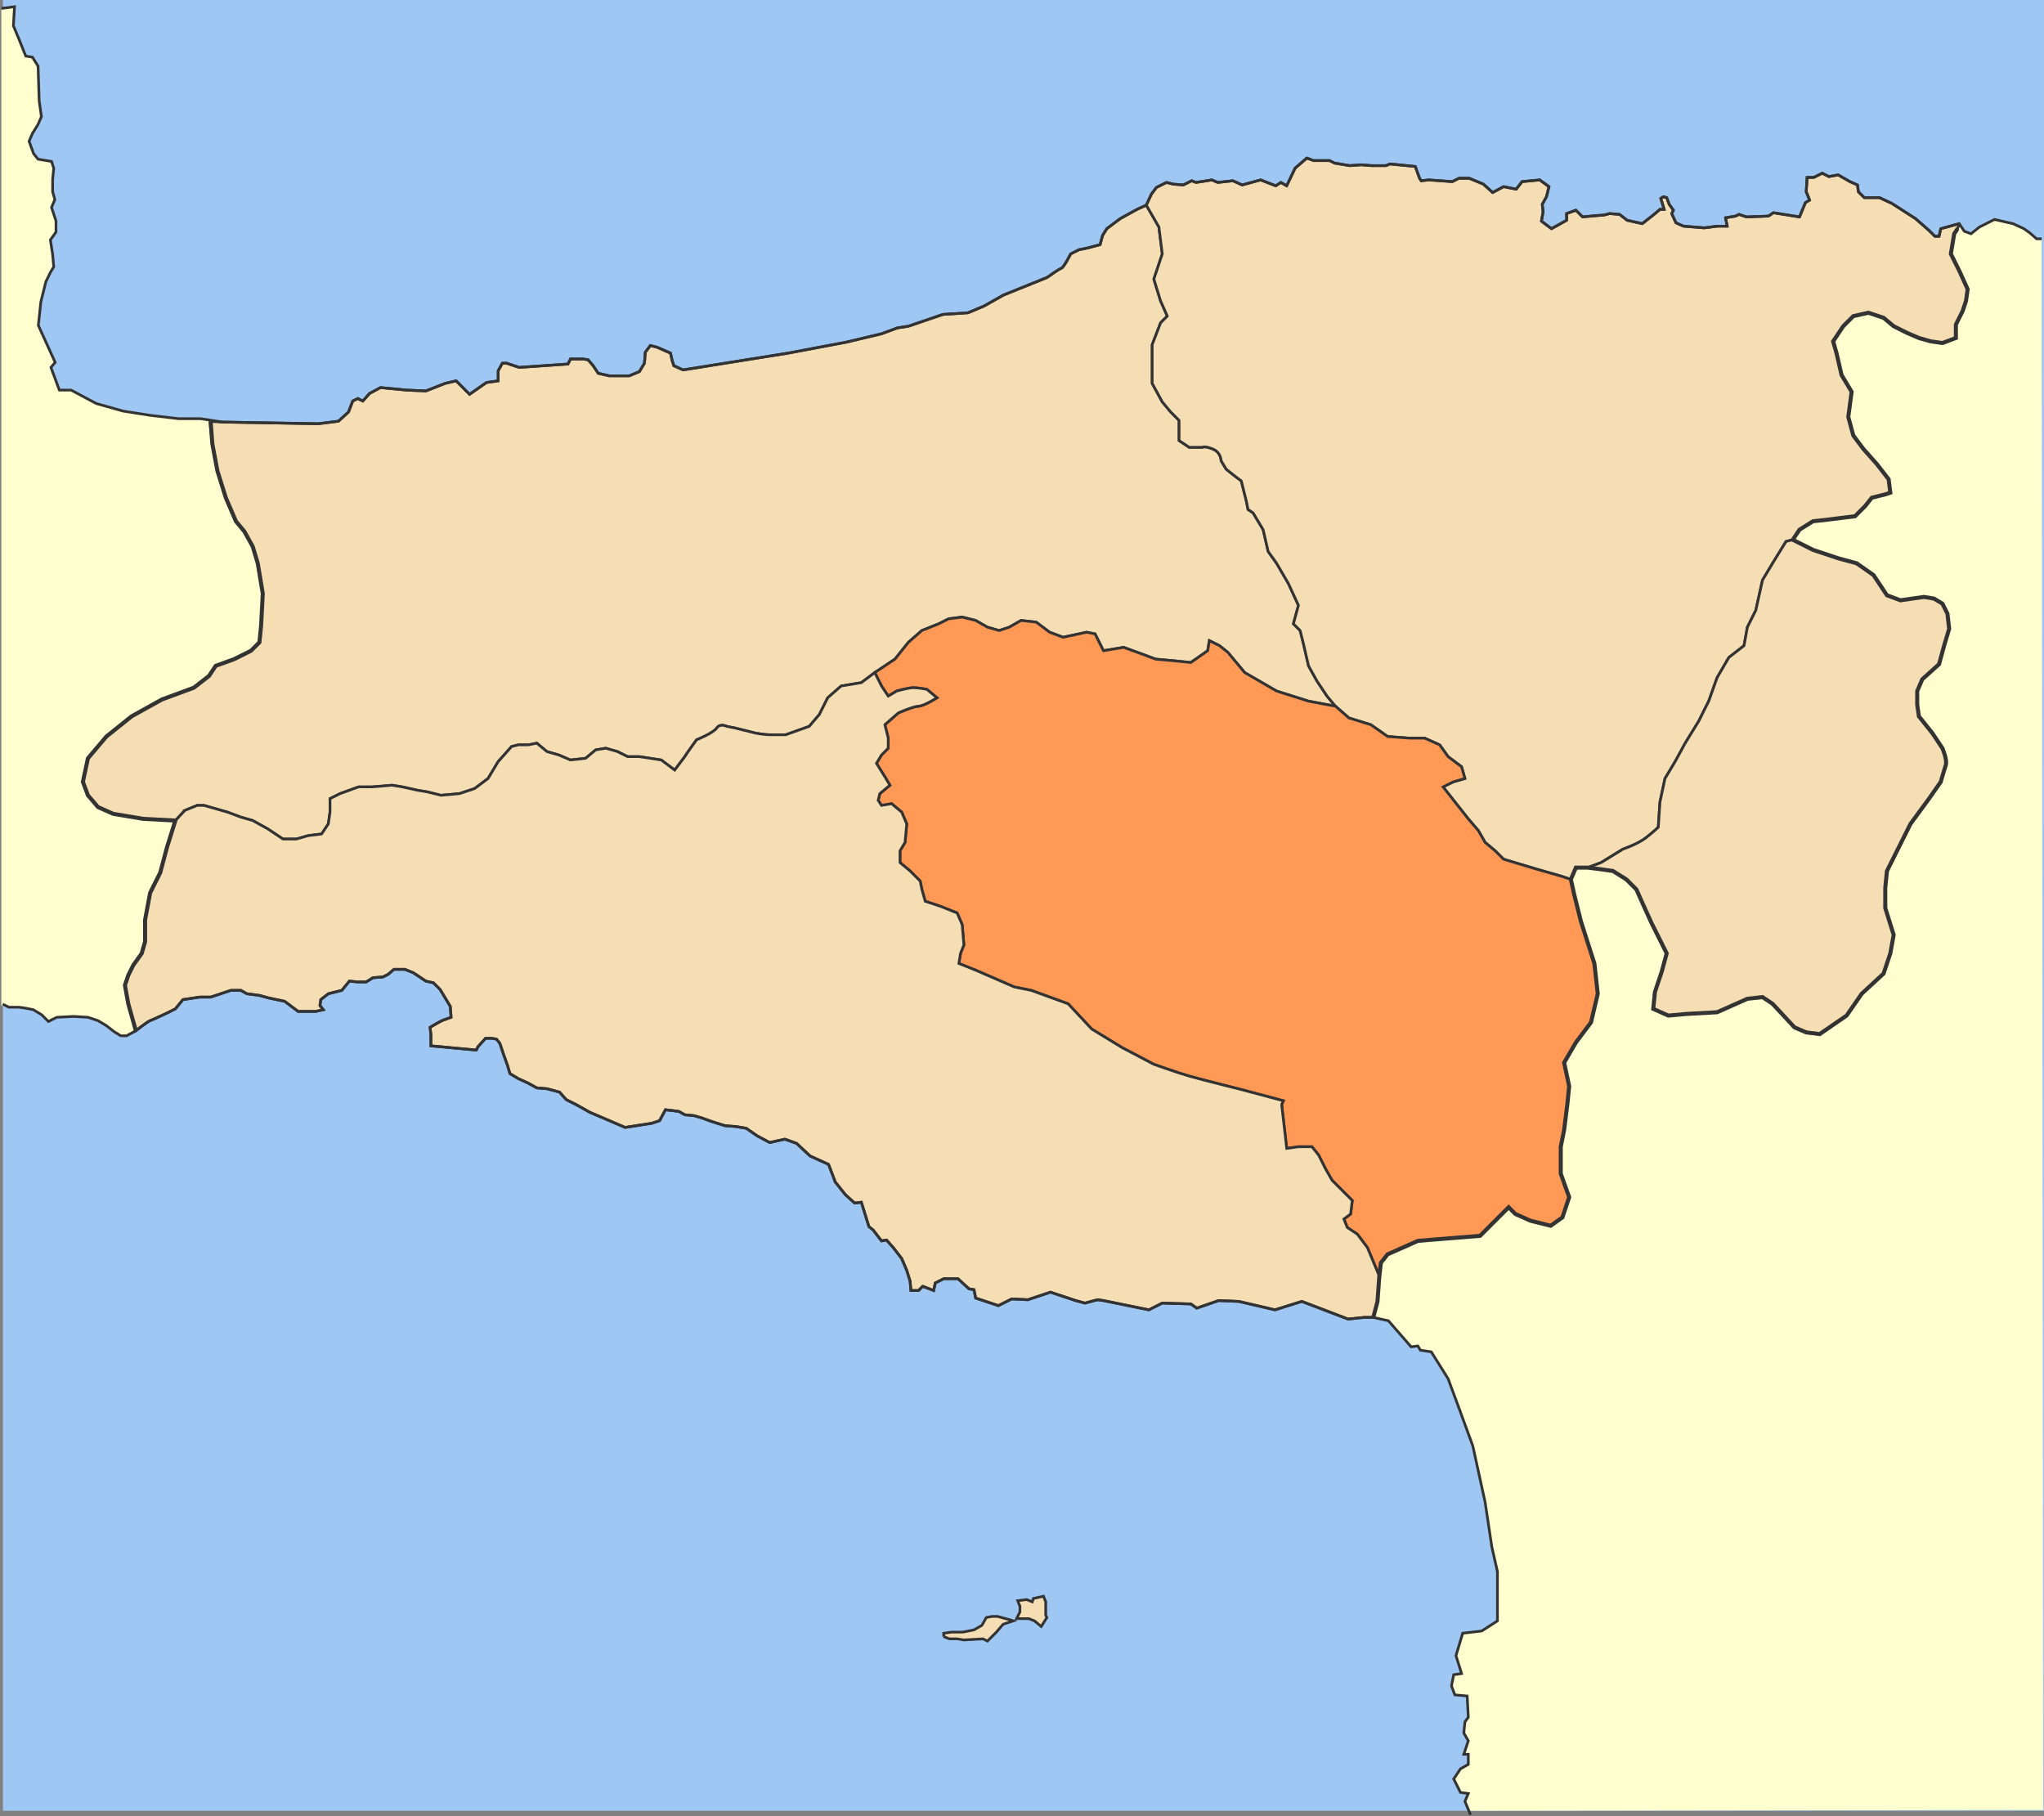 <?xml version="1.0" encoding="UTF-8" standalone="no"?>
<!-- Created with Inkscape (http://www.inkscape.org/) -->

<svg
   xmlns:dc="http://purl.org/dc/elements/1.1/"
   xmlns:cc="http://creativecommons.org/ns#"
   xmlns:rdf="http://www.w3.org/1999/02/22-rdf-syntax-ns#"
   xmlns:svg="http://www.w3.org/2000/svg"
   xmlns="http://www.w3.org/2000/svg"
   xmlns:sodipodi="http://sodipodi.sourceforge.net/DTD/sodipodi-0.dtd"
   xmlns:inkscape="http://www.inkscape.org/namespaces/inkscape"
   version="1.1"
   width="1519.638"
   height="1350.172"
   id="svg2"
   xml:space="preserve"
   inkscape:version="0.47 r22583"
   sodipodi:docname="2010 Dimos Amariou.svg"><rect width="100%" height="100%" fill="#808080" stroke="none"/><sodipodi:namedview
     pagecolor="#ffffff"
     bordercolor="#666666"
     borderopacity="1"
     objecttolerance="10"
     gridtolerance="10"
     guidetolerance="10"
     inkscape:pageopacity="0"
     inkscape:pageshadow="2"
     inkscape:window-width="1451"
     inkscape:window-height="714"
     id="namedview2873"
     showgrid="false"
     inkscape:zoom="1.3983401"
     inkscape:cx="759.81891"
     inkscape:cy="675.08612"
     inkscape:window-x="0"
     inkscape:window-y="0"
     inkscape:window-maximized="0"
     inkscape:current-layer="svg2" /><defs
     id="defs6"><inkscape:perspective
       sodipodi:type="inkscape:persp3d"
       inkscape:vp_x="0 : 675.08612 : 1"
       inkscape:vp_y="0 : 1000 : 0"
       inkscape:vp_z="1519.6378 : 675.08612 : 1"
       inkscape:persp3d-origin="759.81891 : 450.05741 : 1"
       id="perspective2877" /></defs><g
     transform="matrix(1.25,0,0,-1.25,-0.875,1351.885)"
     id="g12"><rect
       width="1213.985"
       height="1076.935"
       x="2.425"
       y="-1081.508"
       transform="scale(1,-1)"
       id="rect3761"
       style="fill:#9ec7f3;fill-opacity:1;stroke:none" /><path
       d="m 9.334,1077.504 c 0,0 -0.667,-11.334 -0.667,-11.334 0,0 3.333,-8 3.333,-8 0,0 4,-10 4,-10 0,0 4,-0.666 4,-0.666 0,0 3.333,-5.333 3.333,-5.333 0,0 0.666,-20.666 0.666,-20.666 0,0 1.333,-9.334 1.333,-9.334 0,0 -2,-4.667 -2,-4.667 0,0 -3.333,-5.333 -3.333,-5.333 0,0 -2,-4.666 -2,-4.666 0,0 2.667,-7.333 2.667,-7.333 0,0 2.667,-3.333 2.667,-3.333 0,0 8,-1.333 8,-1.333 0,0 1.333,-4 1.333,-4 0,0 -0.667,-6.667 -0.667,-6.667 0,0 0,-7.333 0,-7.333 0,0 1.333,-4.667 1.333,-4.667 0,0 -2,-4.667 -2,-4.667 0,0 2.667,-8 2.667,-8 0,0 0,-6.667 0,-6.667 0,0 -3.333,-4.667 -3.333,-4.667 0,0 1.333,-8.666 1.333,-8.666 0,0 0.667,-7.333 0.667,-7.333 0,0 -2,-3.333 -2,-3.333 0,0 -2.667,-5.5 -2.667,-5.5 0,0 -3,-12 -3,-12 0,0 -1.5,-14 -1.5,-14 0,0 10,-22 10,-22 0,0 -2.5,-3 -2.5,-3 0,0 5,-13.5 5,-13.5 0,0 7,0 7,0 0,0 15,-8 15,-8 0,0 16,-4.5 16,-4.5 0,0 16,-2.5 16,-2.5 0,0 17,-2 17,-2 0,0 13,0 13,0 0,0 13,-2 13,-2 0,0 57,-1 57,-1 0,0 12,1.5 12,1.5 0,0 6,5.5 6,5.5 0,0 2.5,6.5 2.5,6.5 0,0 3,1.5 3,1.5 0,0 3,-1.5 3,-1.5 0,0 4,4.5 4,4.5 0,0 6.5,3.5 6.5,3.5 0,0 15.5,-1.5 15.5,-1.5 0,0 11.5,-0.5 11.5,-0.5 0,0 11.5,4.5 11.5,4.5 0,0 6.5,1.5 6.5,1.5 0,0 8,-8 8,-8 0,0 10,7 10,7 0,0 7,1 7,1 0,0 0,6 0,6 0,0 2.5,4.5 2.5,4.5 0,0 2.5,0 2.5,0 0,0 7.5,-2.5 7.5,-2.5 0,0 29,2 29,2 0,0 1.5,3 1.5,3 0,0 7.5,0 7.5,0 0,0 3,-0.5 3,-0.5 0,0 3,-3.5 3,-3.5 0,0 3,-4.5 3,-4.5 0,0 6.5,-1.5 6.5,-1.5 0,0 12,0 12,0 0,0 6,2.5 6,2.5 0,0 3,5 3,5 0,0 0.5,6.5 0.5,6.5 0,0 3,4 3,4 0,0 4,-1 4,-1 0,0 8,-3.5 8,-3.5 0,0 1,-4.5 1,-4.5 0,0 1,-3 1,-3 0,0 5.5,-2.5 5.5,-2.5 0,0 62.5,10 62.5,10 0,0 34.5,6.5 34.5,6.5 0,0 21,5 21,5 0,0 9.5,3.5 9.5,3.5 0,0 6.5,1 6.5,1 0,0 20.5,7 20.5,7 0,0 15,1 15,1 0,0 9.5,4 9.5,4 0,0 11.5,6.5 11.5,6.5 0,0 26,10.5 26,10.5 0,0 7,5 8.5,5.5 1.5,0.5 5.5,8.5 5.5,8.5 0,0 5,2.5 5,2.5 0,0 5,1 5,1 0,0 7.5,2 7.5,2 0,0 1.5,5.5 1.5,5.5 0,0 2.5,4 2.5,4 0,0 8,6 8,6 0,0 10,5.5 10,5.5 0,0 5.5,2.5 5.5,2.5 0,0 3,6.5 3,6.5 0,0 3,4 3,4 0,0 6,3 6,3 0,0 4,-1 4,-1 0,0 6,-0.5 6,-0.5 0,0 5,2.5 5,2.5 0,0 2.5,-1 2.5,-1 0,0 6.5,1 6.5,1 0,0 3,0.5 3,0.5 0,0 3.5,-1.5 3.5,-1.5 0,0 9,1 9,1 0,0 5.5,-2.5 5.5,-2.5 0,0 11,3 11,3 0,0 9,-3.5 9,-3.5 0,0 3,2 3,2 0,0 3.5,-2 3.5,-2 0,0 5,10.5 5,10.5 0,0 7,6 7,6 0,0 4,-1.5 4,-1.5 0,0 9.5,0 9.5,0 0,0 3,-1.5 3,-1.5 0,0 9,-1.5 9,-1.5 0,0 7,0.5 7,0.5 0,0 6,-0.5 6,-0.5 0,0 8.5,0 8.5,0 0,0 2.5,1 2.5,1 0,0 15,-1.5 15,-1.5 0,0 2.5,-7 2.5,-7 0,0 1,-1.5 1,-1.5 0,0 4.5,0.5 4.5,0.5 0,0 14,-1 14,-1 0,0 4,2 4,2 0,0 6,0 6,0 0,0 8.5,-3.5 8.5,-3.5 0,0 5.5,-5 5.5,-5 0,0 6.5,3.5 6.5,3.5 0,0 7.5,-1.5 7.5,-1.5 0,0 3.5,4.5 3.5,4.5 0,0 10.5,1 10.5,1 0,0 5.5,-4 5.5,-4 0,0 -1.5,-6 -1.5,-6 0,0 -2.5,-4.5 -2.5,-4.5 0,0 0.5,-4.5 0.5,-4.5 0,0 -1,-5.5 -1,-5.5 0,0 6,-4.5 6,-4.5 0,0 9,5 9,5 0,0 0,4 0,4 0,0 5.5,2 5.5,2 0,0 4,-4 4,-4 0,0 10,1 11.5,1 1.5,0 4.5,1 4.5,1 0,0 6,-0.5 6,-0.5 0,0 4.5,-3.5 4.5,-3.5 0,0 9,-2 9,-2 0,0 7,5.5 7,5.5 0,0 3.5,3 3.5,3 0,0 2.5,0 2.5,0 0,0 -2,6.5 -2,6.5 0,0 1.5,1 1.5,1 0,0 2,-0.5 2,-0.5 0,0 1.5,-4 1.5,-4 0,0 2.5,-3.5 2.5,-3.5 0,0 -1,-2 -1,-2 0,0 2.5,-5.5 2.5,-5.5 0,0 4.5,-2 4.5,-2 0,0 12.5,-1 12.5,-1 0,0 7.5,1 7.5,1 0,0 6,0 6,0 0,0 -1,5 -1,5 0,0 6,1 6,1 0,0 2,1 2,1 0,0 4.5,-1.5 4.5,-1.5 0,0 13,0.5 13,0.5 0,0 3,2 3,2 0,0 15.5,-2.5 15.5,-2.5 0,0 3.5,8.5 3.5,8.5 0,0 2.5,1.5 2.5,1.5 0,0 -2,5 -2,5 0,0 0.5,8.5 0.5,8.5 0,0 4,0 4,0 0,0 5,2.5 5,2.5 0,0 4,-2 4,-2 0,0 5.5,1 5.5,1 0,0 7,-4 7,-4 0,0 4.5,-2 4.5,-2 0,0 0.5,-4 0.5,-4 0,0 3.5,-3.5 3.5,-3.5 0,0 9,0 9,0 0,0 7.5,-3.5 7.5,-3.5 0,0 14,-9 14,-9 0,0 8,-7 8,-7 0,0 3.5,-3.5 3.5,-3.5 0,0 2.5,0 2.5,0 0,0 1,4.5 1,4.5 0,0 11,3 11,3 0,0 3,-4.5 3,-4.5 0,0 4,-1.5 4,-1.5 0,0 5,4 5,4 0,0 9,4.5 9,4.5 0,0 11,-2.5 11,-2.5 0,0 6.5,-3 6.5,-3 0,0 3.5,-2.5 3.5,-2.5 0,0 4,-3.5 4,-3.5 0,0 3,0 3,0 0,0 0.907,-934.433 0.907,-934.433 0,0 -341.382,-0.476 -341.382,-0.476 0,0 -2.525,5.575 -2.525,5.575 0,0 2,4.668 2,4.668 0,0 -4.667,0.665 -4.667,0.665 0,0 -4,8 -4,8 0,0 4,6 4,6 0,0 4.667,2.667 4.667,2.667 0,0 0,6.001 0,6.001 0,0 -2.667,-9.8e-4 -2.667,-9.8e-4 0,0 2.667,8.001 2.667,8.001 0,0 -2.667,4.666 -2.667,4.666 0,0 0.667,6.666 0.667,6.666 0,0 2,2.667 2,2.667 0,0 -0.667,12.667 -0.667,12.667 0,0 -7.333,0.666 -7.333,0.666 0,0 -2,5.334 -2,5.334 0,0 1.333,6.666 1.333,6.666 0,0 4.667,0.667 4.667,0.667 0,0 -3.333,10.667 -3.333,10.667 0,0 4,13.333 4,13.333 0,0 11.333,1.333 11.333,1.333 0,0 9.333,6 9.333,6 0,0 0,10.667 0,10.667 0,0 0,18.667 0,18.667 0,0 -3.333,14.666 -3.333,14.666 0,0 -4,26.667 -4,26.667 0,0 -7.333,33.444 -7.333,33.444 0,0 -8,21.889 -8,21.889 0,0 -6.667,18 -6.667,18 0,0 -10,16 -10,16 0,0 -6.5,1.001 -6.5,1.001 0,0 -1.5,2.5 -1.5,2.5 0,0 -4,-0.5 -4,-0.5 0,0 -13.5,15.5 -13.5,15.5 0,0 -9,2 -9,2 0,0 -5.5,0 -5.5,0 0,0 -9.5,-1 -9.5,-1 0,0 -27.5,10.5 -27.5,10.5 0,0 -16,-5 -16,-5 0,0 -21.5,5 -21.5,5 0,0 -12,0.5 -12,0.5 0,0 -13,-4.5 -13,-4.5 0,0 -3.5,2.5 -3.5,2.5 0,0 -17,0.5 -17,0.5 0,0 -8,-4 -8,-4 0,0 -27,5.5 -27,5.5 0,0 -3.5,0.5 -3.5,0.5 0,0 -7.5,-2 -7.5,-2 0,0 -5.5,1.5 -5.5,1.5 0,0 -15,5 -15,5 0,0 -13.5,-4.5 -13.5,-4.5 0,0 -9.5,0.5 -9.5,0.5 0,0 -8,-4 -8,-4 0,0 -13.5,4.5 -13.5,4.5 0,0 -1,5 -1,5 0,0 -3,0.5 -3,0.5 0,0 -6.5,6 -6.5,6 0,0 -8.5,0 -8.5,0 0,0 -5,-2.5 -5,-2.5 0,0 -1,-4.5 -1,-4.5 0,0 -6.5,2.5 -6.5,2.5 0,0 -2.5,-2.5 -2.5,-2.5 0,0 -4.5,0 -4.5,0 0,0 -0.5,5.5 -0.5,5.5 0,0 -2,6.5 -2,6.5 0,0 -3,7 -3,7 0,0 -5,6.5 -5,6.5 0,0 -4,4.5 -4,4.5 0,0 -3,-0.5 -3,-0.5 0,0 -5,6.5 -5,6.5 0,0 -2.5,2 -2.5,2 0,0 -4.5,14.5 -4.5,14.5 0,0 -4,-0.5 -4,-0.5 0,0 -5.5,5 -5.5,5 0,0 -6,7.5 -6,7.5 0,0 -4,10.5 -4,10.5 0,0 -11,5 -11,5 0,0 -8,7.5 -8,7.5 0,0 -7,2.5 -7,2.5 0,0 -9,-2 -9,-2 0,0 -7.5,4 -7.5,4 0,0 -6.5,4.5 -6.5,4.5 0,0 -6,1 -6,1 0,0 -6.5,0.5 -6.5,0.5 0,0 -8,2.5 -8,2.5 0,0 -5.5,2 -5.5,2 0,0 -5,1.5 -5,1.5 0,0 -5.5,0.5 -5.5,0.5 0,0 -3.5,2 -3.5,2 0,0 -8,1 -8,1 0,0 -3.5,-6.5 -3.5,-6.5 0,0 -4.5,-1.5 -4.5,-1.5 0,0 -3,-0.5 -3,-0.5 0,0 -13,-2 -13,-2 0,0 -21,9 -21,9 0,0 -8,4.5 -8,4.5 0,0 -6,3 -6,3 0,0 -4,4.5 -4,4.5 0,0 -7.5,2 -7.5,2 0,0 -6,0.5 -6,0.5 0,0 -5.5,3 -5.5,3 0,0 -5.5,2.5 -5.5,2.5 0,0 -5,3 -5,3 0,0 -1.5,5 -1.5,5 0,0 -2.5,7 -2.5,7 0,0 -2,6 -2,6 0,0 -2,2.5 -2,2.5 0,0 -3,0.5 -3,0.5 0,0 -3.5,0 -3.5,0 0,0 -4.5,-5 -4.5,-5 0,0 -1,-2 -1,-2 0,0 -27,2.5 -27,2.5 0,0 0,6.5 0,6.5 0,0 -0.5,4.5 -0.5,4.5 0,0 2.5,1.5 2.5,1.5 0,0 4.5,2.5 4.5,2.5 0,0 5.5,2 5.5,2 0,0 -0.5,6.5 -0.5,6.5 0,0 -6,10 -6,10 0,0 -4,4 -4,4 0,0 -4.5,1 -4.5,1 0,0 -3,2 -3,2 0,0 -4.5,3 -4.5,3 0,0 -5,2 -5,2 0,0 -6.5,0 -6.5,0 0,0 -3.5,-3 -3.5,-3 0,0 -3,-1.5 -3,-1.5 0,0 -6,-0.5 -6,-0.5 0,0 -4,-2.5 -4,-2.5 0,0 -5,0 -5,0 0,0 -5,0.5 -5,0.5 0,0 -4.5,-5.5 -4.5,-5.5 0,0 -8,-2 -8,-2 0,0 -4.5,-3.5 -4.5,-3.5 0,0 -0.5,-3.5 -0.5,-3.5 0,0 2,-2.5 2,-2.5 0,0 -4.5,-1 -4.5,-1 0,0 -10.5,0 -10.5,0 0,0 -8,6 -8,6 0,0 -9.5,2 -9.5,2 0,0 -5.5,1.5 -5.5,1.5 0,0 -7.5,1 -7.5,1 0,0 -3.5,2 -3.5,2 0,0 -6,0 -6,0 0,0 -12,-4 -12,-4 0,0 -6.5,0 -6.5,0 0,0 -10,-1.5 -10,-1.5 0,0 -4.5,-5.5 -4.5,-5.5 0,0 -5,-2.5 -5,-2.5 0,0 -8.5,-4 -10,-4.5 -1.5,-0.5 -8.5,-6 -8.5,-6 0,0 -5.5,-3 -5.5,-3 0,0 -3.5,0 -3.5,0 0,0 -4,2.5 -4,2.5 0,0 -4.5,3.5 -4.5,3.5 0,0 -5,3 -5,3 0,0 -6,2 -6,2 0,0 -8.5,0.5 -8.5,0.5 0,0 -10,-0.5 -10,-0.5 0,0 -5,-2.5 -5,-2.5 0,0 -4,4 -4,4 0,0 -5,3 -5,3 0,0 -5,1 -5,1 0,0 -3.5,0.5 -3.5,0.5 0,0 -6,0 -6,0 0,0 -4.5,1 -4.5,1 0,0 0,593 0,593 0,0 7.833,1 7.833,1 z"
       id="path16"
       style="fill:#ffffd0;fill-opacity:1;stroke:none" /><path
       d="m 110.667,599.504 c 0,0 -5.667,-6 -5.667,-6 0,0 -19,1 -19,1 0,0 -18,3 -18,3 0,0 -9,4 -9,4 0,0 -6,7 -6,7 0,0 -3,8 -3,8 0,0 3,14 3,14 0,0 11,13 11,13 0,0 15,12 15,12 0,0 18,10 18,10 0,0 19,7 19,7 0,0 9,7 9,7 0,0 4,6 4,6 0,0 11,4 11,4 0,0 10,5 10,5 0,0 5,5 5,5 0,0 1,10 1,10 0,0 1,19 1,19 0,0 -3,18 -3,18 0,0 -3,10 -3,10 0,0 -5,9 -5,9 0,0 -5,6 -5,6 0,0 -6,14 -6,14 0,0 -5,16 -5,16 0,0 -3,16 -3,16 0,0 0,0 0,0 0,0 -1.404,13.404 -1.404,13.404 0,0 7.404,-0.404 7.404,-0.404 0,0 57,-1 57,-1 0,0 12,1.5 12,1.5 0,0 6,5.5 6,5.5 0,0 2.5,6.5 2.5,6.5 0,0 3,1.5 3,1.5 0,0 3,-1.5 3,-1.5 0,0 4,4.5 4,4.5 0,0 6.5,3.5 6.5,3.5 0,0 15.5,-1.5 15.5,-1.5 0,0 11.5,-0.5 11.5,-0.5 0,0 11.5,4.5 11.5,4.5 0,0 6.5,1.5 6.5,1.5 0,0 8,-8 8,-8 0,0 10,7 10,7 0,0 7,1 7,1 0,0 0,6 0,6 0,0 2.5,4.5 2.5,4.5 0,0 2.5,0 2.5,0 0,0 7.5,-2.5 7.5,-2.5 0,0 29,2 29,2 0,0 1.5,3 1.5,3 0,0 7.5,0 7.5,0 0,0 3,-0.5 3,-0.5 0,0 3,-3.5 3,-3.5 0,0 3,-4.5 3,-4.5 0,0 6.5,-1.5 6.5,-1.5 0,0 12,0 12,0 0,0 6,2.5 6,2.5 0,0 3,5 3,5 0,0 0.5,6.5 0.5,6.5 0,0 3,4 3,4 0,0 4,-1 4,-1 0,0 8,-3.5 8,-3.5 0,0 1,-4.5 1,-4.5 0,0 1,-3 1,-3 0,0 5.5,-2.5 5.5,-2.5 0,0 62.5,10 62.5,10 0,0 34.5,6.5 34.5,6.5 0,0 21,5 21,5 0,0 9.5,3.5 9.5,3.5 0,0 6.5,1 6.5,1 0,0 20.5,7 20.5,7 0,0 15,1 15,1 0,0 9.5,4 9.5,4 0,0 11.5,6.5 11.5,6.5 0,0 26,10.5 26,10.5 0,0 7,5 8.5,5.5 1.5,0.5 5.5,8.5 5.5,8.5 0,0 5,2.5 5,2.5 0,0 5,1 5,1 0,0 7.5,2 7.5,2 0,0 1.5,5.5 1.5,5.5 0,0 2.5,4 2.5,4 0,0 8,6 8,6 0,0 10,5.5 10,5.5 0,0 5.5,2.5 5.5,2.5 0,0 7.5,-13 7.5,-13 0,0 2,-16 2,-16 0,0 -3,-9 -3,-9 0,0 -2,-6 -2,-6 0,0 4,-13 4,-13 0,0 4,-9 4,-9 0,0 -4,-4 -4,-4 0,0 -5,-13 -5,-13 0,0 0,-10 0,-10 0,0 0,-13 0,-13 0,0 6,-11 6,-11 0,0 5,-6 5,-6 0,0 5,-5 5,-5 0,0 0,-5 0,-5 0,0 0,-7 0,-7 0,0 6,-4 6,-4 0,0 8,0 8,0 0,0 1,1 6,-1 5,-2 5,-7 5,-7 0,0 3,-5 3,-5 0,0 5,-4 5,-4 0,0 4,-3 4,-3 0,0 3,-12 3,-12 0,0 1,-5 1,-5 0,0 3,-2 3,-2 0,0 6,-10 6,-10 0,0 3,-13 3,-13 0,0 5,-7 5,-7 0,0 7,-12 7,-12 0,0 6,-13 6,-13 0,0 -3,-11 -3,-11 0,0 4,-4 4,-4 0,0 2,-8 2,-8 0,0 3,-13 3,-13 0,0 5,-9 5,-9 0,0 6,-9 6,-9 0,0 5,-6 5,-6 0,0 -16,3 -16,3 0,0 -19,6 -19,6 0,0 -19,11 -19,11 0,0 -10,12 -10,12 0,0 -5,4 -5,4 0,0 -6,3 -6,3 0,0 -1,-6 -1,-6 0,0 -10,-7 -10,-7 0,0 -10,1 -10,1 0,0 -11,1 -11,1 0,0 -8,3 -8,3 0,0 -11,4 -11,4 0,0 -12,-2 -12,-2 0,0 -5,10 -5,10 0,0 -5,1 -5,1 0,0 -14,-3 -14,-3 0,0 -8,3 -8,3 0,0 -8,6 -8,6 0,0 -9,1 -9,1 0,0 -7,-4 -7,-4 0,0 -6,-2 -6,-2 0,0 -7,2 -7,2 0,0 -7,4 -7,4 0,0 -8,2 -8,2 0,0 -8,-1 -8,-1 0,0 -6,-3 -6,-3 0,0 -10,-4 -10,-4 0,0 -8,-7 -8,-7 0,0 -8,-10 -8,-10 0,0 -6,-4 -6,-4 0,0 -6,-4 -6,-4 0,0 -8,-6 -8,-6 0,0 -12,-2 -12,-2 0,0 -8,-7 -8,-7 0,0 -5,-10 -5,-10 0,0 -6,-7 -6,-7 0,0 -14,-5 -14,-5 0,0 -5,0 -9,0 -4,0 -9,1 -9,1 0,0 -12,3 -12,3 0,0 -5,1 -5,1 0,0 -4,2 -6,-1 -2,-3 -12,-7 -12,-7 0,0 -5,-7 -5,-7 0,0 -2,-3 -2,-3 0,0 -6,-8 -6,-8 0,0 -8,6 -8,6 0,0 -13,2 -13,2 0,0 -7,0 -7,0 0,0 -6,3 -6,3 0,0 -7,2 -7,2 0,0 -6,-1 -6,-1 0,0 -6,-5 -6,-5 0,0 -9,-1 -9,-1 0,0 -7,3 -7,3 0,0 -7,2 -7,2 0,0 -6,5 -6,5 0,0 -5,-1 -5,-1 0,0 -6,0 -6,0 0,0 -4,-1 -4,-1 0,0 -8,-9 -8,-9 0,0 -6,-10 -6,-10 0,0 -8,-6 -8,-6 0,0 -9,-3 -9,-3 0,0 -11,-1 -11,-1 0,0 -8,2 -8,2 0,0 -6,1 -6,1 0,0 -9,2 -9,2 0,0 -6,1 -6,1 0,0 -12,-1 -12,-1 0,0 -8,0 -8,0 0,0 -11,-4 -11,-4 0,0 -6,-3 -6,-3 0,0 0,-8 0,-8 0,0 -1,-7 -1,-7 0,0 -4,-6 -4,-6 0,0 -8,-1 -8,-1 0,0 -7,-2 -7,-2 0,0 -8,0 -8,0 0,0 -9,6 -9,6 0,0 -9,5 -9,5 0,0 -7,2 -7,2 0,0 -8,3 -8,3 0,0 -14,4 -14,4 0,0 -4,0 -4,0 0,0 -7.333,-3 -7.333,-3 z"
       id="path3728"
       style="fill:#f5deb3;fill-opacity:1;stroke:#333333;stroke-width:1.6;stroke-linecap:butt;stroke-linejoin:miter;stroke-miterlimit:4;stroke-opacity:1;stroke-dasharray:none" /><path
       d="m 1166,948.504 c 0,0 -1,-3 -1,-3 0,0 -2,-3 -2,-3 0,0 -2,-12 -2,-12 0,0 5,-10 5,-10 0,0 5,-11 5,-11 0,0 -1,-7 -1,-7 0,0 -2,-6 -2,-6 0,0 -4,-8 -4,-8 0,0 0,-8 0,-8 0,0 -8,-3 -8,-3 0,0 -7,1 -7,1 0,0 -7,2 -7,2 0,0 -7,3 -7,3 0,0 -8,4 -8,4 0,0 -6,5 -6,5 0,0 -9,3 -9,3 0,0 -9,-2 -9,-2 0,0 -6,-6 -6,-6 0,0 -6,-9 -6,-9 0,0 2,-7 2,-7 0,0 3,-13 3,-13 0,0 6,-10 6,-10 0,0 -2,-15 -2,-15 0,0 3,-11 3,-11 0,0 6,-8 6,-8 0,0 8,-9 8,-9 0,0 7,-9 7,-9 0,0 1,-8 1,-8 0,0 -3,-1 -3,-1 0,0 -8,-2 -8,-2 0,0 -4,-5 -4,-5 0,0 -6,-6 -6,-6 0,0 -8,-1 -8,-1 0,0 -8,-1 -8,-1 0,0 -9,-1 -9,-1 0,0 -8,-5 -8,-5 0,0 -4,-6 -4,-6 0,0 -4,-1 -4,-1 0,0 -8,-13 -8,-13 0,0 -6,-10 -6,-10 0,0 -2,-9 -2,-9 0,0 -2,-9 -2,-9 0,0 -5,-10 -5,-10 0,0 -2,-11 -2,-11 0,0 -9,-7 -9,-7 0,0 -7,-12 -7,-12 0,0 -5,-14 -5,-14 0,0 -6,-12 -6,-12 0,0 -8,-13 -8,-13 0,0 -6,-11 -6,-11 0,0 -6,-10 -6,-10 0,0 -3,-14 -3,-14 0,0 -1,-15 -1,-15 0,0 -2,-2 -7,-6 -5,-4 -14,-7 -14,-7 0,0 -13,-8 -13,-8 0,0 -8,-3 -8,-3 0,0 -7,0 -7,0 0,0 -3,-7 -3,-7 0,0 -6,2 -6,2 0,0 -14,4 -14,4 0,0 -10,3 -10,3 0,0 -10,3 -10,3 0,0 -5,5 -5,5 0,0 -6,5 -6,5 0,0 -4,7 -4,7 0,0 -6,7 -6,7 0,0 -15,19 -15,19 0,0 6,3 6,3 0,0 7,2 7,2 0,0 -2,7 -2,7 0,0 -8,6 -8,6 0,0 -5,7 -5,7 0,0 -9,4 -9,4 0,0 -9,0 -9,0 0,0 -13,1 -13,1 0,0 -10,7 -10,7 0,0 -13,4 -13,4 0,0 -8,7 -8,7 0,0 -5,6 -5,6 0,0 -6,9 -6,9 0,0 -5,9 -5,9 0,0 -3,13 -3,13 0,0 -2,8 -2,8 0,0 -4,4 -4,4 0,0 3,11 3,11 0,0 -6,13 -6,13 0,0 -7,12 -7,12 0,0 -5,7 -5,7 0,0 -3,13 -3,13 0,0 -6,10 -6,10 0,0 -3,2 -3,2 0,0 -1,5 -1,5 0,0 -3,12 -3,12 0,0 -4,3 -4,3 0,0 -5,4 -5,4 0,0 -3,5 -3,5 0,0 0,5 -5,7 -5,2 -6,1 -6,1 0,0 -8,0 -8,0 0,0 -6,4 -6,4 0,0 0,7 0,7 0,0 0,5 0,5 0,0 -5,5 -5,5 0,0 -5,6 -5,6 0,0 -6,11 -6,11 0,0 0,13 0,13 0,0 0,10 0,10 0,0 5,13 5,13 0,0 4,4 4,4 0,0 -4,9 -4,9 0,0 -4,13 -4,13 0,0 2,6 2,6 0,0 3,9 3,9 0,0 -2,16 -2,16 0,0 -7.5,13 -7.5,13 0,0 3,6.5 3,6.5 0,0 3,4 3,4 0,0 6,3 6,3 0,0 4,-1 4,-1 0,0 6,-0.5 6,-0.5 0,0 5,2.5 5,2.5 0,0 2.5,-1 2.5,-1 0,0 6.5,1 6.5,1 0,0 3,0.5 3,0.5 0,0 3.5,-1.5 3.5,-1.5 0,0 9,1 9,1 0,0 5.5,-2.5 5.5,-2.5 0,0 11,3 11,3 0,0 9,-3.5 9,-3.5 0,0 3,2 3,2 0,0 3.5,-2 3.5,-2 0,0 5,10.5 5,10.5 0,0 7,6 7,6 0,0 4,-1.5 4,-1.5 0,0 9.5,0 9.5,0 0,0 3,-1.5 3,-1.5 0,0 9,-1.5 9,-1.5 0,0 7,0.5 7,0.5 0,0 6,-0.5 6,-0.5 0,0 8.5,0 8.5,0 0,0 2.5,1 2.5,1 0,0 15,-1.5 15,-1.5 0,0 2.5,-7 2.5,-7 0,0 1,-1.5 1,-1.5 0,0 4.5,0.5 4.5,0.5 0,0 14,-1 14,-1 0,0 4,2 4,2 0,0 6,0 6,0 0,0 8.5,-3.5 8.5,-3.5 0,0 5.5,-5 5.5,-5 0,0 6.5,3.5 6.5,3.5 0,0 7.5,-1.5 7.5,-1.5 0,0 3.5,4.5 3.5,4.5 0,0 10.5,1 10.5,1 0,0 5.5,-4 5.5,-4 0,0 -1.5,-6 -1.5,-6 0,0 -2.5,-4.5 -2.5,-4.5 0,0 0.5,-4.5 0.5,-4.5 0,0 -1,-5.5 -1,-5.5 0,0 6,-4.5 6,-4.5 0,0 9,5 9,5 0,0 0,4 0,4 0,0 5.5,2 5.5,2 0,0 4,-4 4,-4 0,0 10,1 11.5,1 1.5,0 4.5,1 4.5,1 0,0 6,-0.5 6,-0.5 0,0 4.5,-3.5 4.5,-3.5 0,0 9,-2 9,-2 0,0 7,5.5 7,5.5 0,0 3.5,3 3.5,3 0,0 2.5,0 2.5,0 0,0 -2,6.5 -2,6.5 0,0 1.5,1 1.5,1 0,0 2,-0.5 2,-0.5 0,0 1.5,-4 1.5,-4 0,0 2.5,-3.5 2.5,-3.5 0,0 -1,-2 -1,-2 0,0 2.5,-5.5 2.5,-5.5 0,0 4.5,-2 4.5,-2 0,0 12.5,-1 12.5,-1 0,0 7.5,1 7.5,1 0,0 6,0 6,0 0,0 -1,5 -1,5 0,0 6,1 6,1 0,0 2,1 2,1 0,0 4.5,-1.5 4.5,-1.5 0,0 13,0.5 13,0.5 0,0 3,2 3,2 0,0 15.5,-2.5 15.5,-2.5 0,0 3.5,8.5 3.5,8.5 0,0 2.5,1.5 2.5,1.5 0,0 -2,5 -2,5 0,0 0.5,8.5 0.5,8.5 0,0 4,0 4,0 0,0 5,2.5 5,2.5 0,0 4,-2 4,-2 0,0 5.5,1 5.5,1 0,0 7,-4 7,-4 0,0 4.5,-2 4.5,-2 0,0 0.5,-4 0.5,-4 0,0 3.5,-3.5 3.5,-3.5 0,0 9,0 9,0 0,0 7.5,-3.5 7.5,-3.5 0,0 14,-9 14,-9 0,0 8,-7 8,-7 0,0 3.5,-3.5 3.5,-3.5 0,0 2.5,0 2.5,0 0,0 1,4.5 1,4.5 0,0 11,3 11,3 z"
       id="path3723"
       style="fill:#f5deb3;fill-opacity:1;stroke:#333333;stroke-width:1.6;stroke-linecap:butt;stroke-linejoin:round;stroke-miterlimit:4;stroke-opacity:1;stroke-dasharray:none" /><path
       d="m 857,638.504 c 0,0 -9,4 -9,4 0,0 -9,0 -9,0 0,0 -13,1 -13,1 0,0 -10,7 -10,7 0,0 -13,4 -13,4 0,0 -8,7 -8,7 0,0 -16,3 -16,3 0,0 -19,6 -19,6 0,0 -19,11 -19,11 0,0 -10,12 -10,12 0,0 -5,4 -5,4 0,0 -6,3 -6,3 0,0 -1,-6 -1,-6 0,0 -10,-7 -10,-7 0,0 -10,1 -10,1 0,0 -11,1 -11,1 0,0 -8,3 -8,3 0,0 -11,4 -11,4 0,0 -12,-2 -12,-2 0,0 -5,10 -5,10 0,0 -5,1 -5,1 0,0 -14,-3 -14,-3 0,0 -8,3 -8,3 0,0 -8,6 -8,6 0,0 -9,1 -9,1 0,0 -7,-4 -7,-4 0,0 -6,-2 -6,-2 0,0 -7,2 -7,2 0,0 -7,4 -7,4 0,0 -8,2 -8,2 0,0 -8,-1 -8,-1 0,0 -6,-3 -6,-3 0,0 -10,-4 -10,-4 0,0 -8,-7 -8,-7 0,0 -8,-10 -8,-10 0,0 -6,-4 -6,-4 0,0 -6,-4 -6,-4 0,0 4,-8 4,-8 0,0 4,-6 4,-6 0,0 5,3 5,3 0,0 7,2 10,2 3,0 8,-1 8,-1 0,0 6,-5 6,-5 0,0 -8,-5 -11,-5 -3,0 -12,-4 -12,-4 0,0 -8,-7 -8,-7 0,0 2,-8 2,-8 0,0 0,-6 0,-6 0,0 -4,-4 -4,-4 0,0 -3,-5 -3,-5 0,0 5,-8 5,-8 0,0 3,-5 3,-5 0,0 -6,-5 -6,-5 0,0 -1,-4 -1,-4 0,0 2,-3 2,-3 0,0 6,1 6,1 0,0 6,-5 6,-5 0,0 3,-7 3,-7 0,0 -1,-11 -1,-11 0,0 -3,-5 -3,-5 0,0 0,-7 0,-7 0,0 6,-5 6,-5 0,0 6,-6 6,-6 0,0 1,-5 1,-5 0,0 2,-7 2,-7 0,0 9,-3 9,-3 0,0 10,-4 10,-4 0,0 3,-7 3,-7 0,0 1,-12 1,-12 0,0 -2,-5 -2,-5 0,0 -1,-6 -1,-6 0,0 10,-4 10,-4 0,0 23,-10 23,-10 0,0 10,-2 10,-2 0,0 22,-8 22,-8 0,0 14,-15 14,-15 0,0 18,-11 18,-11 0,0 19,-10 19,-10 0,0 14,-5 21,-7 7,-2 31,-8 31,-8 0,0 25.001,-6.667 25.001,-6.667 0,0 -1.001,-2.333 -1.001,-2.333 0,0 3,-26 3,-26 0,0 7,1 7,1 0,0 8,0 8,0 0,0 4,-5 4,-5 0,0 4,-8 4,-8 0,0 4,-7 4,-7 0,0 6,-6 6,-6 0,0 6,-6 6,-6 0,0 -1,-8 -1,-8 0,0 -4,-3 -4,-3 0,0 2,-5 2,-5 0,0 6,-4 6,-4 0,0 6,-8 6,-8 0,0 6.667,-16 6.667,-16 0,0 1.333,7 1.333,7 0,0 4,5 4,5 0,0 18,8 18,8 0,0 12,1 12,1 0,0 25,2 25,2 0,0 10,10 10,10 0,0 7,7 7,7 0,0 4,-4 4,-4 0,0 9,-4 9,-4 0,0 12,-3 12,-3 0,0 7,5 7,5 0,0 4,12 4,12 0,0 -5,14 -5,14 0,0 0,16 0,16 0,0 2,10 2,10 0,0 2,16 2,16 0,0 1,10 1,10 0,0 -3,14 -3,14 0,0 7,12 7,12 0,0 9,12 9,12 0,0 4,17 4,17 0,0 -2,18 -2,18 0,0 -8,25 -8,25 0,0 -4,16 -4,16 0,0 -2,9 -2,9 0,0 -6,2 -6,2 0,0 -14,4 -14,4 0,0 -10,3 -10,3 0,0 -10,3 -10,3 0,0 -5,5 -5,5 0,0 -6,5 -6,5 0,0 -4,7 -4,7 0,0 -6,7 -6,7 0,0 -15,19 -15,19 0,0 6,3 6,3 0,0 7,2 7,2 0,0 -2,7 -2,7 0,0 -8,6 -8,6 0,0 -5,7 -5,7"
       id="path2903"
       style="fill:#ff9955;fill-opacity:1;stroke:#333333;stroke-width:1.6;stroke-linecap:butt;stroke-linejoin:miter;stroke-miterlimit:4;stroke-opacity:1;stroke-dasharray:none" /><path
       d="m 945,565.504 c 0,0 8,-1 8,-1 0,0 7,-1 7,-1 0,0 8,-5 8,-5 0,0 6,-6 6,-6 0,0 4,-9 4,-9 0,0 5,-11 5,-11 0,0 5,-10 5,-10 0,0 4,-8 4,-8 0,0 -3,-11 -3,-11 0,0 -4,-12 -4,-12 0,0 -1,-10 -1,-10 0,0 9,-4 9,-4 0,0 11,1 11,1 0,0 18,1 18,1 0,0 9,4 9,4 0,0 9,4 9,4 0,0 9,1 9,1 0,0 6,-4 6,-4 0,0 13,-14 13,-14 0,0 7,-3 7,-3 0,0 8,-1 8,-1 0,0 16,11 16,11 0,0 9,13 9,13 0,0 13,12 13,12 0,0 4,12 4,12 0,0 2,11 2,11 0,0 -5,16 -5,16 0,0 0,12 0,12 0,0 1,10 1,10 0,0 14,28 14,28 0,0 11,15 11,15 0,0 7,10 7,10 0,0 2,7 3,10 1,3 -2,10 -2,10 0,0 -6,9 -6,9 0,0 -8,10 -8,10 0,0 -1,7 -1,7 0,0 0,8 0,8 0,0 3,7 3,7 0,0 10,9 10,9 0,0 3,11 3,11 0,0 3,10 3,10 0,0 -1,9 -1,9 0,0 -3,6 -3,6 0,0 -5,3 -5,3 0,0 -6,1 -6,1 0,0 -7,-1 -7,-1 0,0 -7,-1 -7,-1 0,0 -8,3 -8,3 0,0 -8,12 -8,12 0,0 -10,7 -10,7 0,0 -11,3 -11,3 0,0 -15,5 -15,5 0,0 -12,6 -12,6 0,0 -4,-1 -4,-1 0,0 -8,-13 -8,-13 0,0 -6,-10 -6,-10 0,0 -2,-9 -2,-9 0,0 -2,-9 -2,-9 0,0 -5,-10 -5,-10 0,0 -2,-11 -2,-11 0,0 -9,-7 -9,-7 0,0 -7,-12 -7,-12 0,0 -5,-14 -5,-14 0,0 -6,-12 -6,-12 0,0 -8,-13 -8,-13 0,0 -6,-11 -6,-11 0,0 -6,-10 -6,-10 0,0 -3,-14 -3,-14 0,0 -1,-15 -1,-15 0,0 -2,-2 -7,-6 -5,-4 -14,-7 -14,-7 0,0 -13,-8 -13,-8 0,0 -8,-3 -8,-3 z"
       id="path2905"
       style="fill:#f5deb3;fill-opacity:1;stroke:#333333;stroke-width:1.6;stroke-linecap:butt;stroke-linejoin:miter;stroke-miterlimit:4;stroke-opacity:1;stroke-dasharray:none" /><path
       d="m 605.333,118.837 c 0,0 2,4 2,4 0,0 0,3.333 0,3.333 0,0 -1.333,3.333 -1.333,3.333 0,0 5.333,0.667 5.333,0.667 0,0 3.334,-1.333 3.334,-1.333 0,0 0.666,2 0.666,2 0,0 6,1.333 6,1.333 0,0 1.334,-3.333 1.334,-3.333 0,0 0,-8 0,-8 0,0 0.666,-1.334 0.666,-1.334 0,0 -3.333,-5.333 -3.333,-5.333 0,0 -4,3.333 -4,3.333 0,0 -3.333,1.334 -3.333,1.334 0,0 -3.334,0 -3.334,0 0,0 -4,0 -4,0 z M 562,108.17 c 0,0 3.333,-1.333 3.333,-1.333 0,0 4.667,0 4.667,0 0,0 4,-0.667 4,-0.667 0,0 11.334,0.667 11.334,0.667 0,0 2.667,-1.334 2.667,-1.334 0,0 2.667,2.667 2.667,2.667 0,0 2.667,2.667 2.667,2.667 0,0 2.446,2.853 2.446,2.853 0,0 1.554,1.813 1.554,1.813 0,0 6,2 6,2 0,0 -2,0.667 -2,0.667 0,0 -7.333,2 -7.333,2 0,0 -3.333,0 -3.333,0 0,0 -3.333,-0.667 -3.333,-0.667 0,0 -2.667,-4.666 -2.667,-4.666 0,0 -4.667,-2.667 -4.667,-2.667 0,0 -6.667,-1.333 -6.667,-1.333 0,0 -6.667,0 -6.667,0 0,0 -4.667,-0.667 -4.667,-0.667 0,0 0,-2 0,-2 z M 110.667,599.504 c 0,0 -5.667,-6 -5.667,-6 0,0 -5,-16 -5,-16 0,0 -4,-15 -4,-15 0,0 -6,-12 -6,-12 0,0 -3,-16 -3,-16 0,0 0,-13 0,-13 0,0 -2,-7 -2,-7 0,0 -5,-7 -5,-7 0,0 -3,-6 -3,-6 0,0 -2,-6 -2,-6 0,0 2,-11 2,-11 0,0 4.5,-16 4.5,-16 0,0 7,5.5 8.5,6 1.5,0.5 10,4.5 10,4.5 0,0 5,2.5 5,2.5 0,0 4.5,5.5 4.5,5.5 0,0 10,1.5 10,1.5 0,0 6.5,0 6.5,0 0,0 12,4 12,4 0,0 6,0 6,0 0,0 3.5,-2 3.5,-2 0,0 7.5,-1 7.5,-1 0,0 5.5,-1.5 5.5,-1.5 0,0 9.5,-2 9.5,-2 0,0 8,-6 8,-6 0,0 10.5,0 10.5,0 0,0 4.5,1 4.5,1 0,0 -2,2.5 -2,2.5 0,0 0.5,3.5 0.5,3.5 0,0 4.5,3.5 4.5,3.5 0,0 8,2 8,2 0,0 4.5,5.5 4.5,5.5 0,0 5,-0.5 5,-0.5 0,0 5,0 5,0 0,0 4,2.5 4,2.5 0,0 6,0.5 6,0.5 0,0 3,1.5 3,1.5 0,0 3.5,3 3.5,3 0,0 6.5,0 6.5,0 0,0 5,-2 5,-2 0,0 4.5,-3 4.5,-3 0,0 3,-2 3,-2 0,0 4.5,-1 4.5,-1 0,0 4,-4 4,-4 0,0 6,-10 6,-10 0,0 0.5,-6.5 0.5,-6.5 0,0 -5.5,-2 -5.5,-2 0,0 -4.5,-2.5 -4.5,-2.5 0,0 -2.5,-1.5 -2.5,-1.5 0,0 0.5,-4.5 0.5,-4.5 0,0 0,-6.5 0,-6.5 0,0 27,-2.5 27,-2.5 0,0 1,2 1,2 0,0 4.5,5 4.5,5 0,0 3.5,0 3.5,0 0,0 3,-0.5 3,-0.5 0,0 2,-2.5 2,-2.5 0,0 2,-6 2,-6 0,0 2.5,-7 2.5,-7 0,0 1.5,-5 1.5,-5 0,0 5,-3 5,-3 0,0 5.5,-2.5 5.5,-2.5 0,0 5.5,-3 5.5,-3 0,0 6,-0.5 6,-0.5 0,0 7.5,-2 7.5,-2 0,0 4,-4.5 4,-4.5 0,0 6,-3 6,-3 0,0 8,-4.5 8,-4.5 0,0 21,-9 21,-9 0,0 13,2 13,2 0,0 3,0.5 3,0.5 0,0 4.5,1.5 4.5,1.5 0,0 3.5,6.5 3.5,6.5 0,0 8,-1 8,-1 0,0 3.5,-2 3.5,-2 0,0 5.5,-0.5 5.5,-0.5 0,0 5,-1.5 5,-1.5 0,0 5.5,-2 5.5,-2 0,0 8,-2.5 8,-2.5 0,0 6.5,-0.5 6.5,-0.5 0,0 6,-1 6,-1 0,0 6.5,-4.5 6.5,-4.5 0,0 7.5,-4 7.5,-4 0,0 9,2 9,2 0,0 7,-2.5 7,-2.5 0,0 8,-7.5 8,-7.5 0,0 11,-5 11,-5 0,0 4,-10.5 4,-10.5 0,0 6,-7.5 6,-7.5 0,0 5.5,-5 5.5,-5 0,0 4,0.5 4,0.5 0,0 4.5,-14.5 4.5,-14.5 0,0 2.5,-2 2.5,-2 0,0 5,-6.5 5,-6.5 0,0 3,0.5 3,0.5 0,0 4,-4.5 4,-4.5 0,0 5,-6.5 5,-6.5 0,0 3,-7 3,-7 0,0 2,-6.5 2,-6.5 0,0 0.5,-5.5 0.5,-5.5 0,0 4.5,0 4.5,0 0,0 2.5,2.5 2.5,2.5 0,0 6.5,-2.5 6.5,-2.5 0,0 1,4.5 1,4.5 0,0 5,2.5 5,2.5 0,0 8.5,0 8.5,0 0,0 6.5,-6 6.5,-6 0,0 3,-0.5 3,-0.5 0,0 1,-5 1,-5 0,0 13.5,-4.5 13.5,-4.5 0,0 8,4 8,4 0,0 9.5,-0.5 9.5,-0.5 0,0 13.5,4.5 13.5,4.5 0,0 15,-5 15,-5 0,0 5.5,-1.5 5.5,-1.5 0,0 7.5,2 7.5,2 0,0 3.5,-0.5 3.5,-0.5 0,0 27,-5.5 27,-5.5 0,0 8,4 8,4 0,0 17,-0.5 17,-0.5 0,0 3.5,-2.5 3.5,-2.5 0,0 13,4.5 13,4.5 0,0 12,-0.5 12,-0.5 0,0 21.5,-5 21.5,-5 0,0 16,5 16,5 0,0 27.5,-10.5 27.5,-10.5 0,0 9.5,1 9.5,1 0,0 5.5,0 5.5,0 0,0 2.5,9.5 2.5,9.5 0,0 1,14 1,14 0,0 -0.333,2 -0.333,2 0,0 -6.667,16 -6.667,16 0,0 -6,8 -6,8 0,0 -6,4 -6,4 0,0 -2,5 -2,5 0,0 4,3 4,3 0,0 1,8 1,8 0,0 -6,6 -6,6 0,0 -6,6 -6,6 0,0 -4,7 -4,7 0,0 -4,8 -4,8 0,0 -4,5 -4,5 0,0 -8,0 -8,0 0,0 -7,-1 -7,-1 0,0 -3,26 -3,26 0,0 1.001,2.333 1.001,2.333 0,0 -25.001,6.667 -25.001,6.667 0,0 -24,6 -31,8 -7,2 -21,7 -21,7 0,0 -19,10 -19,10 0,0 -18,11 -18,11 0,0 -14,15 -14,15 0,0 -22,8 -22,8 0,0 -10,2 -10,2 0,0 -23,10 -23,10 0,0 -10,4 -10,4 0,0 1,6 1,6 0,0 2,5 2,5 0,0 -1,12 -1,12 0,0 -3,7 -3,7 0,0 -10,4 -10,4 0,0 -9,3 -9,3 0,0 -2,7 -2,7 0,0 -1,5 -1,5 0,0 -6,6 -6,6 0,0 -6,5 -6,5 0,0 0,7 0,7 0,0 3,5 3,5 0,0 1,11 1,11 0,0 -3,7 -3,7 0,0 -6,5 -6,5 0,0 -6,-1 -6,-1 0,0 -2,3 -2,3 0,0 1,4 1,4 0,0 6,5 6,5 0,0 -3,5 -3,5 0,0 -5,8 -5,8 0,0 3,5 3,5 0,0 4,4 4,4 0,0 0,6 0,6 0,0 -2,8 -2,8 0,0 8,7 8,7 0,0 9,4 12,4 3,0 11,5 11,5 0,0 -6,5 -6,5 0,0 -5,1 -8,1 -3,0 -10,-2 -10,-2 0,0 -5,-3 -5,-3 0,0 -4,6 -4,6 0,0 -4,8 -4,8 0,0 -8,-6 -8,-6 0,0 -12,-2 -12,-2 0,0 -8,-7 -8,-7 0,0 -5,-10 -5,-10 0,0 -6,-7 -6,-7 0,0 -14,-5 -14,-5 0,0 -5,0 -9,0 -4,0 -9,1 -9,1 0,0 -12,3 -12,3 0,0 -5,1 -5,1 0,0 -4,2 -6,-1 -2,-3 -12,-7 -12,-7 0,0 -5,-7 -5,-7 0,0 -2,-3 -2,-3 0,0 -6,-8 -6,-8 0,0 -8,6 -8,6 0,0 -13,2 -13,2 0,0 -7,0 -7,0 0,0 -6,3 -6,3 0,0 -7,2 -7,2 0,0 -6,-1 -6,-1 0,0 -6,-5 -6,-5 0,0 -9,-1 -9,-1 0,0 -7,3 -7,3 0,0 -7,2 -7,2 0,0 -6,5 -6,5 0,0 -5,-1 -5,-1 0,0 -6,0 -6,0 0,0 -4,-1 -4,-1 0,0 -8,-9 -8,-9 0,0 -6,-10 -6,-10 0,0 -8,-6 -8,-6 0,0 -9,-3 -9,-3 0,0 -11,-1 -11,-1 0,0 -8,2 -8,2 0,0 -6,1 -6,1 0,0 -9,2 -9,2 0,0 -6,1 -6,1 0,0 -12,-1 -12,-1 0,0 -8,0 -8,0 0,0 -11,-4 -11,-4 0,0 -6,-3 -6,-3 0,0 0,-8 0,-8 0,0 -1,-7 -1,-7 0,0 -4,-6 -4,-6 0,0 -8,-1 -8,-1 0,0 -7,-2 -7,-2 0,0 -8,0 -8,0 0,0 -9,6 -9,6 0,0 -9,5 -9,5 0,0 -7,2 -7,2 0,0 -8,3 -8,3 0,0 -14,4 -14,4 0,0 -4,0 -4,0 0,0 -7.333,-3 -7.333,-3 z"
       id="path20"
       style="fill:#f5deb3;fill-opacity:1;stroke:#333333;stroke-width:1.6;stroke-linecap:butt;stroke-linejoin:miter;stroke-miterlimit:4;stroke-opacity:1;stroke-dasharray:none" /><path
       d="m 817.5,298.004 c 0,0 2.5,9.5 2.5,9.5 0,0 1,14 1,14 0,0 1,9 1,9 0,0 4,5 4,5 0,0 18,8 18,8 0,0 12,1 12,1 0,0 25,2 25,2 0,0 10,10 10,10 0,0 7,7 7,7 0,0 4,-4 4,-4 0,0 9,-4 9,-4 0,0 12,-3 12,-3 0,0 7,5 7,5 0,0 4,12 4,12 0,0 -5,14 -5,14 0,0 0,16 0,16 0,0 2,10 2,10 0,0 2,16 2,16 0,0 1,10 1,10 0,0 -3,14 -3,14 0,0 7,12 7,12 0,0 9,12 9,12 0,0 4,17 4,17 0,0 -2,18 -2,18 0,0 -8,25 -8,25 0,0 -4,16 -4,16 0,0 -2,9 -2,9 0,0 3,7 3,7 0,0 7,0 7,0 0,0 8,-1 8,-1 0,0 7,-1 7,-1 0,0 8,-5 8,-5 0,0 6,-6 6,-6 0,0 4,-9 4,-9 0,0 5,-11 5,-11 0,0 5,-10 5,-10 0,0 4,-8 4,-8 0,0 -3,-11 -3,-11 0,0 -4,-12 -4,-12 0,0 -1,-10 -1,-10 0,0 9,-4 9,-4 0,0 11,1 11,1 0,0 18,1 18,1 0,0 9,4 9,4 0,0 9,4 9,4 0,0 9,1 9,1 0,0 6,-4 6,-4 0,0 13,-14 13,-14 0,0 7,-3 7,-3 0,0 8,-1 8,-1 0,0 16,11 16,11 0,0 9,13 9,13 0,0 13,12 13,12 0,0 4,12 4,12 0,0 2,11 2,11 0,0 -5,16 -5,16 0,0 0,12 0,12 0,0 1,10 1,10 0,0 14,28 14,28 0,0 11,15 11,15 0,0 7,10 7,10 0,0 2,7 3,10 1,3 -2,10 -2,10 0,0 -6,9 -6,9 0,0 -8,10 -8,10 0,0 -1,7 -1,7 0,0 0,8 0,8 0,0 3,7 3,7 0,0 10,9 10,9 0,0 3,11 3,11 0,0 3,10 3,10 0,0 -1,9 -1,9 0,0 -3,6 -3,6 0,0 -5,3 -5,3 0,0 -6,1 -6,1 0,0 -7,-1 -7,-1 0,0 -7,-1 -7,-1 0,0 -8,3 -8,3 0,0 -8,12 -8,12 0,0 -10,7 -10,7 0,0 -11,3 -11,3 0,0 -15,5 -15,5 0,0 -12,6 -12,6 0,0 4,6 4,6 0,0 8,5 8,5 0,0 9,1 9,1 0,0 8,1 8,1 0,0 8,1 8,1 0,0 6,6 6,6 0,0 4,5 4,5 0,0 8,2 8,2 0,0 3,1 3,1 0,0 -1,8 -1,8 0,0 -7,9 -7,9 0,0 -8,9 -8,9 0,0 -6,8 -6,8 0,0 -3,11 -3,11 0,0 2,15 2,15 0,0 -6,10 -6,10 0,0 -3,13 -3,13 0,0 -2,7 -2,7 0,0 6,9 6,9 0,0 6,6 6,6 0,0 9,2 9,2 0,0 9,-3 9,-3 0,0 6,-5 6,-5 0,0 8,-4 8,-4 0,0 7,-3 7,-3 0,0 7,-2 7,-2 0,0 7,-1 7,-1 0,0 8,3 8,3 0,0 0,8 0,8 0,0 4,8 4,8 0,0 2,6 2,6 0,0 1,7 1,7 0,0 -5,11 -5,11 0,0 -5,10 -5,10 0,0 2,12 2,12 0,0 2,3 2,3"
       id="path22"
       style="fill:none;stroke:#333333;stroke-width:2.4;stroke-linecap:butt;stroke-linejoin:miter;stroke-miterlimit:4;stroke-opacity:1;stroke-dasharray:none" /><path
       d="m 126,830.504 c 0,0 1,-13 1,-13 0,0 3,-16 3,-16 0,0 5,-16 5,-16 0,0 6,-14 6,-14 0,0 5,-6 5,-6 0,0 5,-9 5,-9 0,0 3,-10 3,-10 0,0 3,-18 3,-18 0,0 -1,-19 -1,-19 0,0 -1,-10 -1,-10 0,0 -5,-5 -5,-5 0,0 -10,-5 -10,-5 0,0 -11,-4 -11,-4 0,0 -4,-6 -4,-6 0,0 -9,-7 -9,-7 0,0 -19,-7 -19,-7 0,0 -18,-10 -18,-10 0,0 -15,-12 -15,-12 0,0 -11,-13 -11,-13 0,0 -3,-14 -3,-14 0,0 3,-8 3,-8 0,0 6,-7 6,-7 0,0 9,-4 9,-4 0,0 18,-3 18,-3 0,0 19,-1 19,-1 0,0 -5,-16 -5,-16 0,0 -4,-15 -4,-15 0,0 -6,-12 -6,-12 0,0 -3,-16 -3,-16 0,0 0,-13 0,-13 0,0 -2,-7 -2,-7 0,0 -5,-7 -5,-7 0,0 -3,-6 -3,-6 0,0 -2,-6 -2,-6 0,0 2,-11 2,-11 0,0 4.5,-16 4.5,-16"
       id="path24"
       style="fill:none;stroke:#333333;stroke-width:2.4;stroke-linecap:butt;stroke-linejoin:miter;stroke-miterlimit:4;stroke-opacity:1;stroke-dasharray:none" /><path
       d="m 875.333,2.17 c 0,0 -3.333,8 -3.333,8 0,0 2,4.668 2,4.668 0,0 -4.667,0.665 -4.667,0.665 0,0 -4,8 -4,8 0,0 4,6 4,6 0,0 4.667,2.667 4.667,2.667 0,0 0,6.001 0,6.001 0,0 -2.667,-9.8e-4 -2.667,-9.8e-4 0,0 2.667,8.001 2.667,8.001 0,0 -2.667,4.666 -2.667,4.666 0,0 0.667,6.666 0.667,6.666 0,0 2,2.667 2,2.667 0,0 -0.667,12.667 -0.667,12.667 0,0 -7.333,0.666 -7.333,0.666 0,0 -2,5.334 -2,5.334 0,0 1.333,6.666 1.333,6.666 0,0 4.667,0.667 4.667,0.667 0,0 -3.333,10.667 -3.333,10.667 0,0 4,13.333 4,13.333 0,0 11.333,1.333 11.333,1.333 0,0 9.333,6 9.333,6 0,0 0,10.667 0,10.667 0,0 0,18.667 0,18.667 0,0 -3.333,14.666 -3.333,14.666 0,0 -4,26.667 -4,26.667 0,0 -7.333,33.444 -7.333,33.444 0,0 -8,21.889 -8,21.889 0,0 -6.667,18 -6.667,18 0,0 -10,16 -10,16 0,0 -6.5,1.001 -6.5,1.001 0,0 -1.5,2.5 -1.5,2.5 0,0 -4,-0.5 -4,-0.5 0,0 -13.5,15.5 -13.5,15.5 0,0 -9,2 -9,2 0,0 -5.5,0 -5.5,0 0,0 -9.5,-1 -9.5,-1 0,0 -27.5,10.5 -27.5,10.5 0,0 -16,-5 -16,-5 0,0 -21.5,5 -21.5,5 0,0 -12,0.5 -12,0.5 0,0 -13,-4.5 -13,-4.5 0,0 -3.5,2.5 -3.5,2.5 0,0 -17,0.5 -17,0.5 0,0 -8,-4 -8,-4 0,0 -27,5.5 -27,5.5 0,0 -3.5,0.5 -3.5,0.5 0,0 -7.5,-2 -7.5,-2 0,0 -5.5,1.5 -5.5,1.5 0,0 -15,5 -15,5 0,0 -13.5,-4.5 -13.5,-4.5 0,0 -9.5,0.5 -9.5,0.5 0,0 -8,-4 -8,-4 0,0 -13.5,4.5 -13.5,4.5 0,0 -1,5 -1,5 0,0 -3,0.5 -3,0.5 0,0 -6.5,6 -6.5,6 0,0 -8.5,0 -8.5,0 0,0 -5,-2.5 -5,-2.5 0,0 -1,-4.5 -1,-4.5 0,0 -6.5,2.5 -6.5,2.5 0,0 -2.5,-2.5 -2.5,-2.5 0,0 -4.5,0 -4.5,0 0,0 -0.5,5.5 -0.5,5.5 0,0 -2,6.5 -2,6.5 0,0 -3,7 -3,7 0,0 -5,6.5 -5,6.5 0,0 -4,4.5 -4,4.5 0,0 -3,-0.5 -3,-0.5 0,0 -5,6.5 -5,6.5 0,0 -2.5,2 -2.5,2 0,0 -4.5,14.5 -4.5,14.5 0,0 -4,-0.5 -4,-0.5 0,0 -5.5,5 -5.5,5 0,0 -6,7.5 -6,7.5 0,0 -4,10.5 -4,10.5 0,0 -11,5 -11,5 0,0 -8,7.5 -8,7.5 0,0 -7,2.5 -7,2.5 0,0 -9,-2 -9,-2 0,0 -7.5,4 -7.5,4 0,0 -6.5,4.5 -6.5,4.5 0,0 -6,1 -6,1 0,0 -6.5,0.5 -6.5,0.5 0,0 -8,2.5 -8,2.5 0,0 -5.5,2 -5.5,2 0,0 -5,1.5 -5,1.5 0,0 -5.5,0.5 -5.5,0.5 0,0 -3.5,2 -3.5,2 0,0 -8,1 -8,1 0,0 -3.5,-6.5 -3.5,-6.5 0,0 -4.5,-1.5 -4.5,-1.5 0,0 -3,-0.5 -3,-0.5 0,0 -13,-2 -13,-2 0,0 -21,9 -21,9 0,0 -8,4.5 -8,4.5 0,0 -6,3 -6,3 0,0 -4,4.5 -4,4.5 0,0 -7.5,2 -7.5,2 0,0 -6,0.5 -6,0.5 0,0 -5.5,3 -5.5,3 0,0 -5.5,2.5 -5.5,2.5 0,0 -5,3 -5,3 0,0 -1.5,5 -1.5,5 0,0 -2.5,7 -2.5,7 0,0 -2,6 -2,6 0,0 -2,2.5 -2,2.5 0,0 -3,0.5 -3,0.5 0,0 -3.5,0 -3.5,0 0,0 -4.5,-5 -4.5,-5 0,0 -1,-2 -1,-2 0,0 -27,2.5 -27,2.5 0,0 0,6.5 0,6.5 0,0 -0.5,4.5 -0.5,4.5 0,0 2.5,1.5 2.5,1.5 0,0 4.5,2.5 4.5,2.5 0,0 5.5,2 5.5,2 0,0 -0.5,6.5 -0.5,6.5 0,0 -6,10 -6,10 0,0 -4,4 -4,4 0,0 -4.5,1 -4.5,1 0,0 -3,2 -3,2 0,0 -4.5,3 -4.5,3 0,0 -5,2 -5,2 0,0 -6.5,0 -6.5,0 0,0 -3.5,-3 -3.5,-3 0,0 -3,-1.5 -3,-1.5 0,0 -6,-0.5 -6,-0.5 0,0 -4,-2.5 -4,-2.5 0,0 -5,0 -5,0 0,0 -5,0.5 -5,0.5 0,0 -4.5,-5.5 -4.5,-5.5 0,0 -8,-2 -8,-2 0,0 -4.5,-3.5 -4.5,-3.5 0,0 -0.5,-3.5 -0.5,-3.5 0,0 2,-2.5 2,-2.5 0,0 -4.5,-1 -4.5,-1 0,0 -10.5,0 -10.5,0 0,0 -8,6 -8,6 0,0 -9.5,2 -9.5,2 0,0 -5.5,1.5 -5.5,1.5 0,0 -7.5,1 -7.5,1 0,0 -3.5,2 -3.5,2 0,0 -6,0 -6,0 0,0 -12,-4 -12,-4 0,0 -6.5,0 -6.5,0 0,0 -10,-1.5 -10,-1.5 0,0 -4.5,-5.5 -4.5,-5.5 0,0 -5,-2.5 -5,-2.5 0,0 -8.5,-4 -10,-4.5 -1.5,-0.5 -8.5,-6 -8.5,-6 0,0 -5.5,-3 -5.5,-3 0,0 -3.5,0 -3.5,0 0,0 -4,2.5 -4,2.5 0,0 -4.5,3.5 -4.5,3.5 0,0 -5,3 -5,3 0,0 -6,2 -6,2 0,0 -8.5,0.5 -8.5,0.5 0,0 -10,-0.5 -10,-0.5 0,0 -5,-2.5 -5,-2.5 0,0 -4,4 -4,4 0,0 -5,3 -5,3 0,0 -5,1 -5,1 0,0 -3.5,0.5 -3.5,0.5 0,0 -6,0 -6,0 0,0 -3.692,1.808 -3.692,1.808"
       id="path3776"
       style="fill:none;stroke:#333333;stroke-width:1.6;stroke-linecap:butt;stroke-linejoin:miter;stroke-miterlimit:4;stroke-opacity:1;stroke-dasharray:none" /><path
       d="m 1.5,1076.504 c 0,0 7.833,1 7.833,1 0,0 -0.667,-11.334 -0.667,-11.334 0,0 3.333,-8 3.333,-8 0,0 4,-10 4,-10 0,0 4,-0.666 4,-0.666 0,0 3.333,-5.333 3.333,-5.333 0,0 0.666,-20.666 0.666,-20.666 0,0 1.333,-9.334 1.333,-9.334 0,0 -2,-4.667 -2,-4.667 0,0 -3.333,-5.333 -3.333,-5.333 0,0 -2,-4.667 -2,-4.667 0,0 2.667,-7.333 2.667,-7.333 0,0 2.667,-3.333 2.667,-3.333 0,0 8,-1.333 8,-1.333 0,0 1.333,-4 1.333,-4 0,0 -0.667,-6.667 -0.667,-6.667 0,0 0,-7.333 0,-7.333 0,0 1.333,-4.667 1.333,-4.667 0,0 -2,-4.667 -2,-4.667 0,0 2.667,-8 2.667,-8 0,0 0,-6.667 0,-6.667 0,0 -3.333,-4.667 -3.333,-4.667 0,0 1.333,-8.666 1.333,-8.666 0,0 0.667,-7.333 0.667,-7.333 0,0 -2,-3.333 -2,-3.333 0,0 -2.667,-5.5 -2.667,-5.5 0,0 -3,-12 -3,-12 0,0 -1.5,-14 -1.5,-14 0,0 10,-22 10,-22 0,0 -2.5,-3 -2.5,-3 0,0 5,-13.5 5,-13.5 0,0 7,0 7,0 0,0 15,-8 15,-8 0,0 16,-4.5 16,-4.5 0,0 16,-2.5 16,-2.5 0,0 17,-2 17,-2 0,0 13,0 13,0 0,0 13,-2 13,-2 0,0 57,-1 57,-1 0,0 12,1.5 12,1.5 0,0 6,5.5 6,5.5 0,0 2.5,6.5 2.5,6.5 0,0 3,1.5 3,1.5 0,0 3,-1.5 3,-1.5 0,0 4,4.5 4,4.5 0,0 6.5,3.5 6.5,3.5 0,0 15.5,-1.5 15.5,-1.5 0,0 11.5,-0.5 11.5,-0.5 0,0 11.5,4.5 11.5,4.5 0,0 6.5,1.5 6.5,1.5 0,0 8,-8 8,-8 0,0 10,7 10,7 0,0 7,1 7,1 0,0 0,6 0,6 0,0 2.5,4.5 2.5,4.5 0,0 2.5,0 2.5,0 0,0 7.5,-2.5 7.5,-2.5 0,0 29,2 29,2 0,0 1.5,3 1.5,3 0,0 7.5,0 7.5,0 0,0 3,-0.5 3,-0.5 0,0 3,-3.5 3,-3.5 0,0 3,-4.5 3,-4.5 0,0 6.5,-1.5 6.5,-1.5 0,0 12,0 12,0 0,0 6,2.5 6,2.5 0,0 3,5 3,5 0,0 0.5,6.5 0.5,6.5 0,0 3,4 3,4 0,0 4,-1 4,-1 0,0 8,-3.5 8,-3.5 0,0 1,-4.5 1,-4.5 0,0 1,-3 1,-3 0,0 5.5,-2.5 5.5,-2.5 0,0 62.5,10 62.5,10 0,0 34.5,6.5 34.5,6.5 0,0 21,5 21,5 0,0 9.5,3.5 9.5,3.5 0,0 6.5,1 6.5,1 0,0 20.5,7 20.5,7 0,0 15,1 15,1 0,0 9.5,4 9.5,4 0,0 11.5,6.5 11.5,6.5 0,0 26,10.5 26,10.5 0,0 7,5 8.5,5.5 1.5,0.5 5.5,8.5 5.5,8.5 0,0 5,2.5 5,2.5 0,0 5,1 5,1 0,0 7.5,2 7.5,2 0,0 1.5,5.5 1.5,5.5 0,0 2.5,4 2.5,4 0,0 8,6 8,6 0,0 10,5.5 10,5.5 0,0 5.5,2.5 5.5,2.5 0,0 3,6.5 3,6.5 0,0 3,4 3,4 0,0 6,3 6,3 0,0 4,-1 4,-1 0,0 6,-0.5 6,-0.5 0,0 5,2.5 5,2.5 0,0 2.5,-1 2.5,-1 0,0 6.5,1 6.5,1 0,0 3,0.5 3,0.5 0,0 3.5,-1.5 3.5,-1.5 0,0 9,1 9,1 0,0 5.5,-2.5 5.5,-2.5 0,0 11,3 11,3 0,0 9,-3.5 9,-3.5 0,0 3,2 3,2 0,0 3.5,-2 3.5,-2 0,0 5,10.5 5,10.5 0,0 7,6 7,6 0,0 4,-1.5 4,-1.5 0,0 9.5,0 9.5,0 0,0 3,-1.5 3,-1.5 0,0 9,-1.5 9,-1.5 0,0 7,0.5 7,0.5 0,0 6,-0.5 6,-0.5 0,0 8.5,0 8.5,0 0,0 2.5,1 2.5,1 0,0 15,-1.5 15,-1.5 0,0 2.5,-7 2.5,-7 0,0 1,-1.5 1,-1.5 0,0 4.5,0.5 4.5,0.5 0,0 14,-1 14,-1 0,0 4,2 4,2 0,0 6,0 6,0 0,0 8.5,-3.5 8.5,-3.5 0,0 5.5,-5 5.5,-5 0,0 6.5,3.5 6.5,3.5 0,0 7.5,-1.5 7.5,-1.5 0,0 3.5,4.5 3.5,4.5 0,0 10.5,1 10.5,1 0,0 5.5,-4 5.5,-4 0,0 -1.5,-6 -1.5,-6 0,0 -2.5,-4.5 -2.5,-4.5 0,0 0.5,-4.5 0.5,-4.5 0,0 -1,-5.5 -1,-5.5 0,0 6,-4.5 6,-4.5 0,0 9,5 9,5 0,0 0,4 0,4 0,0 5.5,2 5.5,2 0,0 4,-4 4,-4 0,0 10,1 11.5,1 1.5,0 4.5,1 4.5,1 0,0 6,-0.5 6,-0.5 0,0 4.5,-3.5 4.5,-3.5 0,0 9,-2 9,-2 0,0 7,5.5 7,5.5 0,0 3.5,3 3.5,3 0,0 2.5,0 2.5,0 0,0 -2,6.5 -2,6.5 0,0 1.5,1 1.5,1 0,0 2,-0.5 2,-0.5 0,0 1.5,-4 1.5,-4 0,0 2.5,-3.5 2.5,-3.5 0,0 -1,-2 -1,-2 0,0 2.5,-5.5 2.5,-5.5 0,0 4.5,-2 4.5,-2 0,0 12.5,-1 12.5,-1 0,0 7.5,1 7.5,1 0,0 6,0 6,0 0,0 -1,5 -1,5 0,0 6,1 6,1 0,0 2,1 2,1 0,0 4.5,-1.5 4.5,-1.5 0,0 13,0.5 13,0.5 0,0 3,2 3,2 0,0 15.5,-2.5 15.5,-2.5 0,0 3.5,8.5 3.5,8.5 0,0 2.5,1.5 2.5,1.5 0,0 -2,5 -2,5 0,0 0.5,8.5 0.5,8.5 0,0 4,0 4,0 0,0 5,2.5 5,2.5 0,0 4,-2 4,-2 0,0 5.5,1 5.5,1 0,0 7,-4 7,-4 0,0 4.5,-2 4.5,-2 0,0 0.5,-4 0.5,-4 0,0 3.5,-3.5 3.5,-3.5 0,0 9,0 9,0 0,0 7.5,-3.5 7.5,-3.5 0,0 14,-9 14,-9 0,0 8,-7 8,-7 0,0 3.5,-3.5 3.5,-3.5 0,0 2.5,0 2.5,0 0,0 1,4.5 1,4.5 0,0 11,3 11,3 0,0 3,-4.5 3,-4.5 0,0 4,-1.5 4,-1.5 0,0 5,4 5,4 0,0 9,4.5 9,4.5 0,0 11,-2.5 11,-2.5 0,0 6.5,-3 6.5,-3 0,0 3.5,-2.5 3.5,-2.5 0,0 4,-3.5 4,-3.5 0,0 3,0 3,0"
       id="path3768"
       style="fill:none;stroke:#333333;stroke-width:1.6;stroke-linecap:butt;stroke-linejoin:miter;stroke-miterlimit:4;stroke-opacity:1;stroke-dasharray:none" /></g></svg>